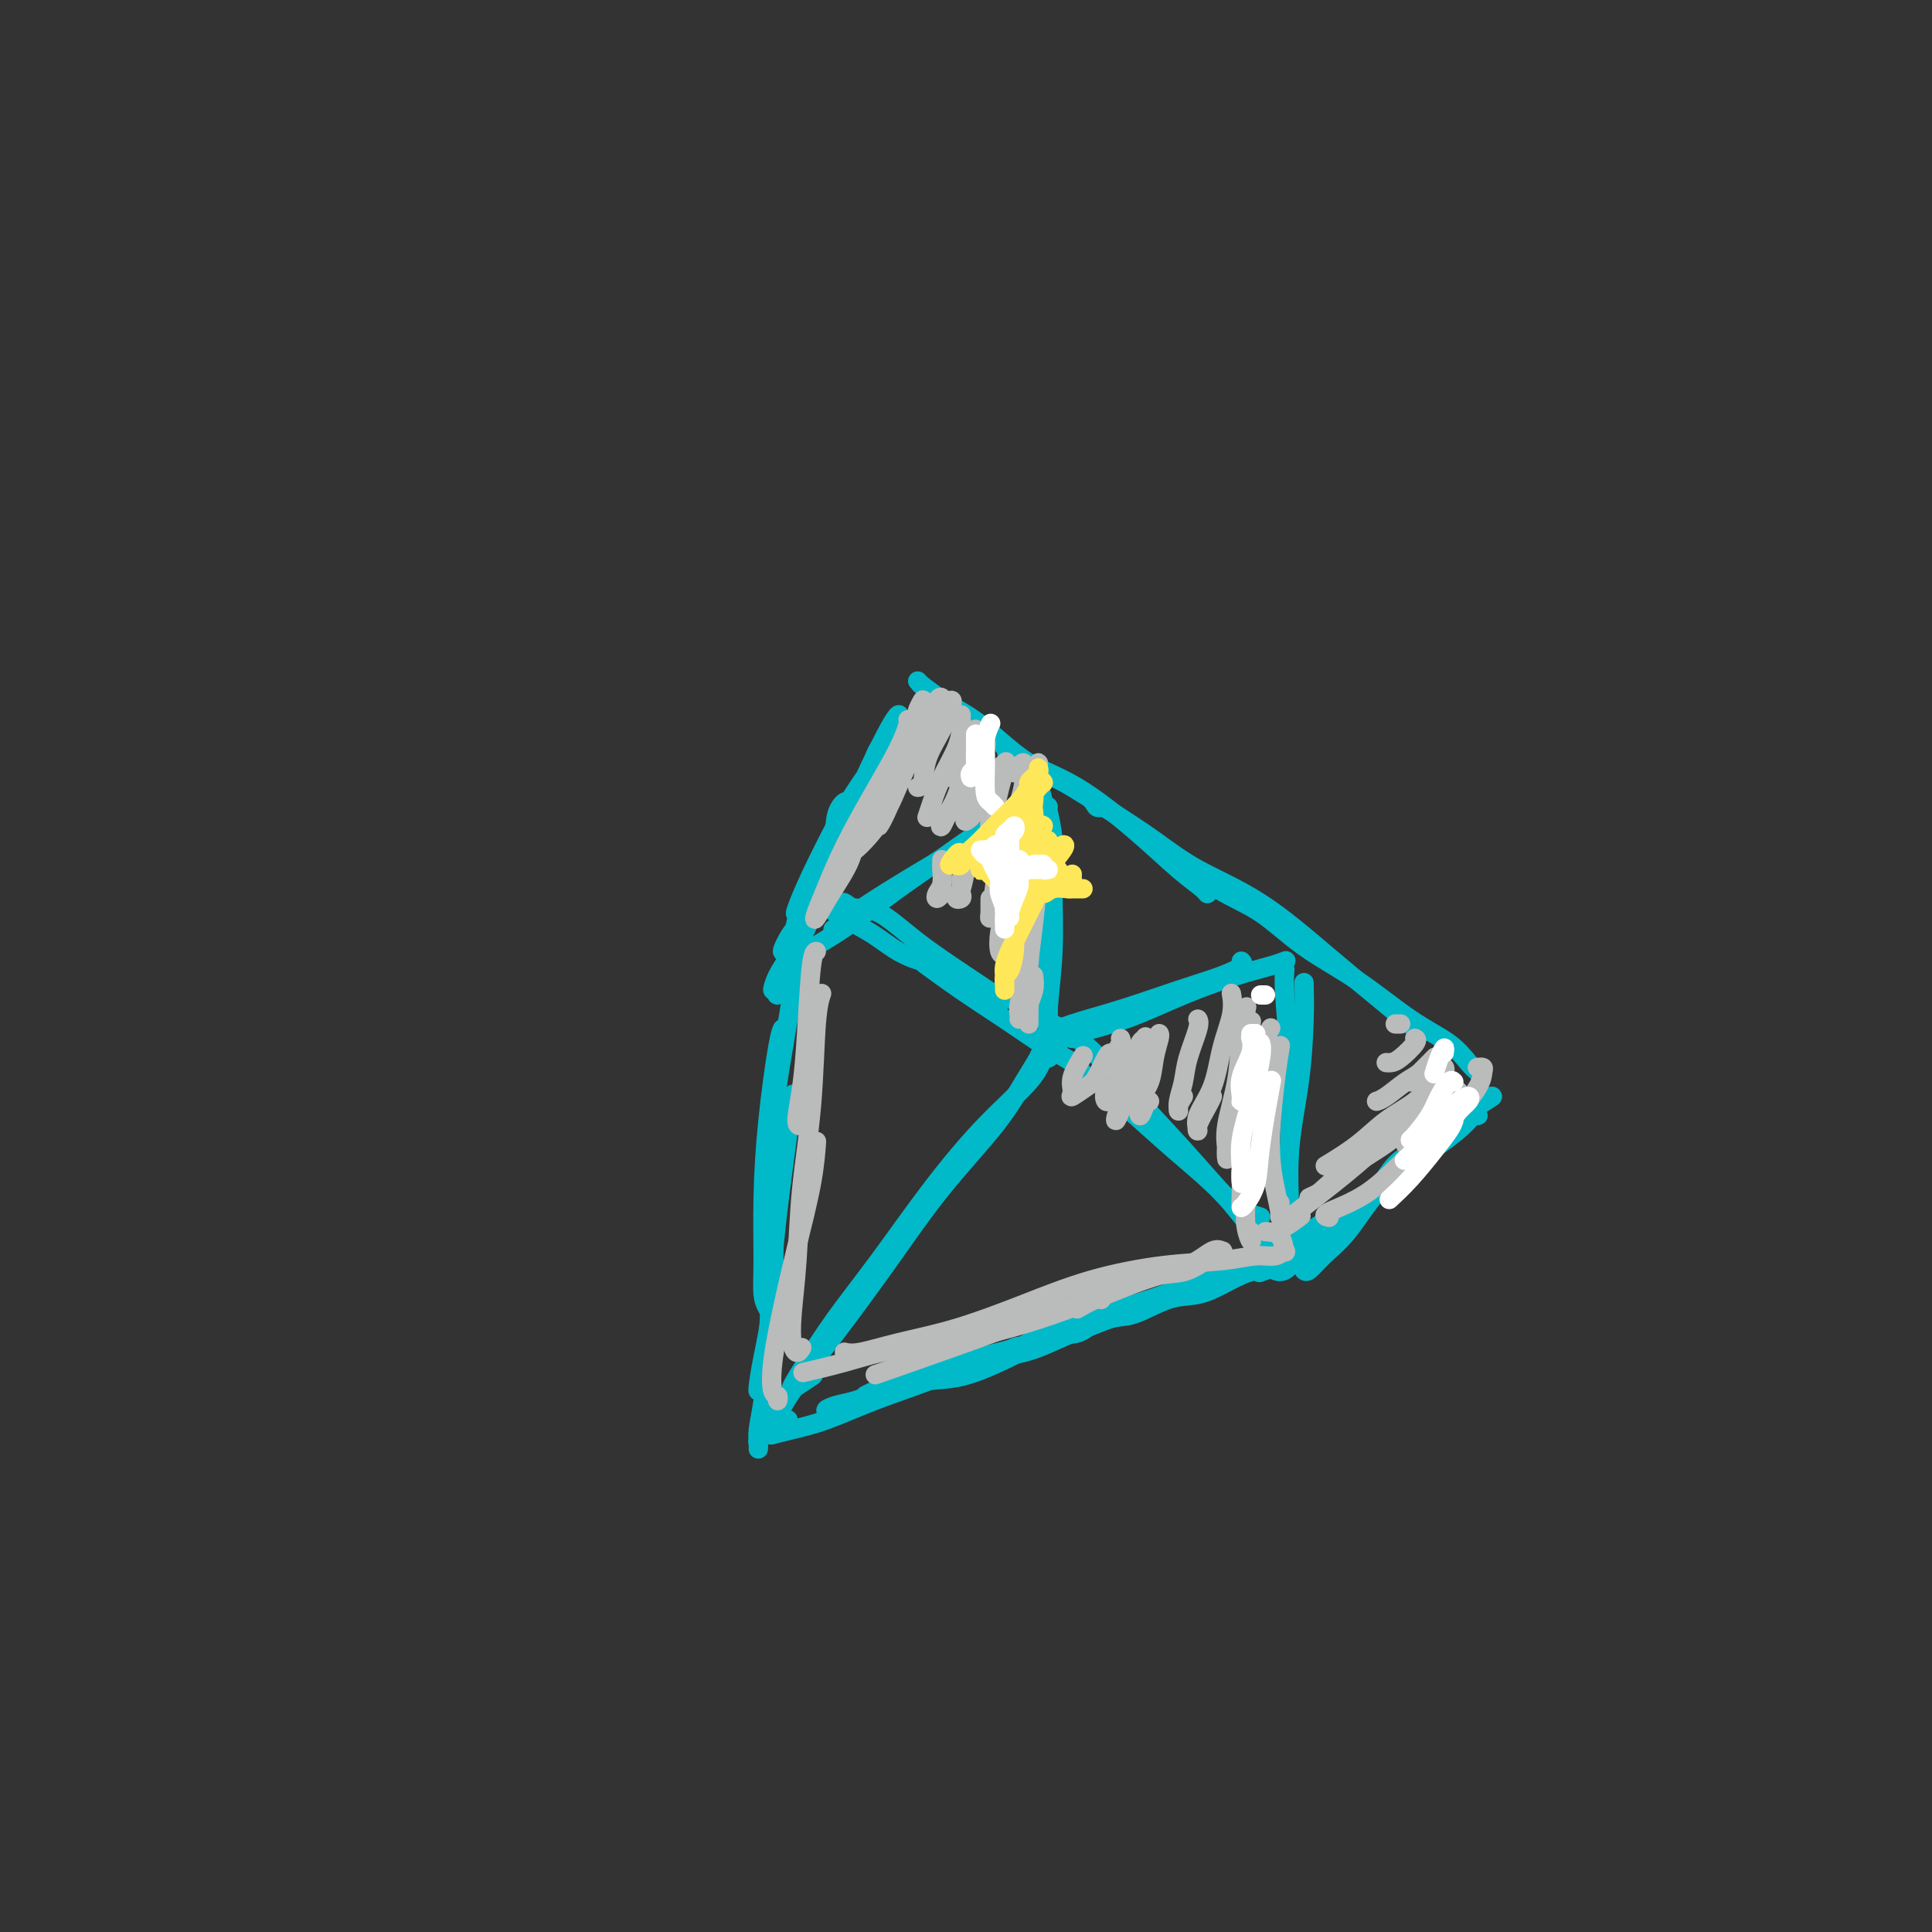 <svg viewBox='0 0 400 400' version='1.1' xmlns='http://www.w3.org/2000/svg' xmlns:xlink='http://www.w3.org/1999/xlink'><rect x="0" y="0" width="400" height="400" fill="#333333" stroke="none"/><g fill='none' stroke='#00BAC9' stroke-width='4' stroke-linecap='round' stroke-linejoin='round'><path d='M262,262c0.305,-0.110 0.611,-0.221 0,0c-0.611,0.221 -2.137,0.773 -4,1c-1.863,0.227 -4.062,0.129 -7,1c-2.938,0.871 -6.615,2.712 -10,4c-3.385,1.288 -6.480,2.023 -9,3c-2.520,0.977 -4.467,2.197 -7,3c-2.533,0.803 -5.654,1.188 -8,2c-2.346,0.812 -3.918,2.050 -6,3c-2.082,0.950 -4.673,1.613 -7,2c-2.327,0.387 -4.390,0.497 -6,1c-1.610,0.503 -2.766,1.400 -4,2c-1.234,0.600 -2.544,0.905 -3,1c-0.456,0.095 -0.056,-0.019 0,0c0.056,0.019 -0.231,0.172 0,0c0.231,-0.172 0.978,-0.667 2,-1c1.022,-0.333 2.317,-0.503 4,-1c1.683,-0.497 3.753,-1.321 6,-2c2.247,-0.679 4.672,-1.212 8,-2c3.328,-0.788 7.558,-1.831 11,-3c3.442,-1.169 6.097,-2.462 8,-3c1.903,-0.538 3.055,-0.319 5,-1c1.945,-0.681 4.684,-2.263 7,-3c2.316,-0.737 4.208,-0.631 6,-1c1.792,-0.369 3.482,-1.215 5,-2c1.518,-0.785 2.862,-1.510 4,-2c1.138,-0.490 2.069,-0.745 3,-1'/><path d='M260,263c11.126,-3.403 4.440,-0.910 2,0c-2.440,0.910 -0.635,0.238 0,0c0.635,-0.238 0.098,-0.042 -1,0c-1.098,0.042 -2.759,-0.068 -4,0c-1.241,0.068 -2.063,0.316 -4,1c-1.937,0.684 -4.990,1.806 -8,3c-3.010,1.194 -5.977,2.460 -10,4c-4.023,1.540 -9.103,3.353 -13,5c-3.897,1.647 -6.612,3.127 -10,4c-3.388,0.873 -7.448,1.138 -11,2c-3.552,0.862 -6.595,2.322 -9,3c-2.405,0.678 -4.171,0.576 -6,1c-1.829,0.424 -3.722,1.376 -5,2c-1.278,0.624 -1.940,0.920 -2,1c-0.060,0.080 0.483,-0.057 1,0c0.517,0.057 1.007,0.309 2,0c0.993,-0.309 2.487,-1.180 4,-2c1.513,-0.820 3.045,-1.591 5,-2c1.955,-0.409 4.334,-0.456 7,-1c2.666,-0.544 5.618,-1.586 9,-3c3.382,-1.414 7.192,-3.200 10,-4c2.808,-0.800 4.614,-0.615 6,-1c1.386,-0.385 2.353,-1.342 3,-2c0.647,-0.658 0.974,-1.019 1,-1c0.026,0.019 -0.251,0.417 -1,1c-0.749,0.583 -1.971,1.349 -4,2c-2.029,0.651 -4.865,1.186 -8,2c-3.135,0.814 -6.567,1.907 -10,3'/><path d='M204,281c-5.889,1.775 -9.611,2.711 -13,4c-3.389,1.289 -6.444,2.931 -9,4c-2.556,1.069 -4.611,1.566 -6,2c-1.389,0.434 -2.111,0.804 -3,1c-0.889,0.196 -1.945,0.217 -2,0c-0.055,-0.217 0.890,-0.672 2,-1c1.110,-0.328 2.383,-0.528 4,-1c1.617,-0.472 3.578,-1.215 6,-2c2.422,-0.785 5.306,-1.611 8,-2c2.694,-0.389 5.199,-0.340 8,-1c2.801,-0.660 5.897,-2.027 8,-3c2.103,-0.973 3.212,-1.551 4,-2c0.788,-0.449 1.255,-0.767 1,-1c-0.255,-0.233 -1.232,-0.380 -2,0c-0.768,0.380 -1.326,1.288 -3,2c-1.674,0.712 -4.463,1.227 -7,2c-2.537,0.773 -4.820,1.805 -8,3c-3.180,1.195 -7.255,2.555 -11,4c-3.745,1.445 -7.158,2.975 -10,4c-2.842,1.025 -5.111,1.545 -7,2c-1.889,0.455 -3.397,0.844 -4,1c-0.603,0.156 -0.302,0.078 0,0'/><path d='M158,295c0.113,0.217 0.227,0.435 0,1c-0.227,0.565 -0.794,1.479 -1,2c-0.206,0.521 -0.052,0.650 0,1c0.052,0.350 0.003,0.922 0,1c-0.003,0.078 0.040,-0.337 0,-1c-0.040,-0.663 -0.163,-1.575 0,-3c0.163,-1.425 0.611,-3.365 1,-6c0.389,-2.635 0.717,-5.966 1,-11c0.283,-5.034 0.519,-11.772 1,-18c0.481,-6.228 1.206,-11.946 2,-18c0.794,-6.054 1.655,-12.444 2,-15c0.345,-2.556 0.172,-1.278 0,0'/><path d='M157,288c-0.053,-0.021 -0.107,-0.042 0,-1c0.107,-0.958 0.374,-2.851 1,-6c0.626,-3.149 1.610,-7.552 2,-13c0.390,-5.448 0.184,-11.939 0,-18c-0.184,-6.061 -0.347,-11.691 0,-17c0.347,-5.309 1.203,-10.298 2,-15c0.797,-4.702 1.533,-9.116 2,-12c0.467,-2.884 0.664,-4.238 1,-5c0.336,-0.762 0.810,-0.932 1,-1c0.190,-0.068 0.095,-0.034 0,0'/><path d='M159,271c-0.427,-0.770 -0.854,-1.540 -1,-3c-0.146,-1.460 -0.011,-3.610 0,-7c0.011,-3.390 -0.102,-8.019 0,-13c0.102,-4.981 0.419,-10.315 1,-16c0.581,-5.685 1.426,-11.723 2,-15c0.574,-3.277 0.878,-3.793 1,-4c0.122,-0.207 0.061,-0.103 0,0'/><path d='M270,263c-0.053,-0.064 -0.107,-0.128 0,0c0.107,0.128 0.374,0.450 1,0c0.626,-0.450 1.610,-1.670 3,-3c1.390,-1.330 3.186,-2.768 5,-5c1.814,-2.232 3.646,-5.257 6,-8c2.354,-2.743 5.229,-5.202 7,-7c1.771,-1.798 2.438,-2.933 3,-4c0.562,-1.067 1.021,-2.066 1,-2c-0.021,0.066 -0.521,1.198 -1,2c-0.479,0.802 -0.936,1.273 -2,2c-1.064,0.727 -2.734,1.709 -4,3c-1.266,1.291 -2.129,2.892 -3,4c-0.871,1.108 -1.749,1.723 -3,3c-1.251,1.277 -2.876,3.217 -5,5c-2.124,1.783 -4.746,3.408 -7,5c-2.254,1.592 -4.141,3.149 -5,4c-0.859,0.851 -0.691,0.994 -1,1c-0.309,0.006 -1.096,-0.125 -1,0c0.096,0.125 1.076,0.507 2,0c0.924,-0.507 1.792,-1.902 3,-3c1.208,-1.098 2.755,-1.899 4,-3c1.245,-1.101 2.188,-2.500 4,-4c1.812,-1.500 4.492,-3.099 7,-5c2.508,-1.901 4.844,-4.103 7,-6c2.156,-1.897 4.131,-3.491 6,-5c1.869,-1.509 3.631,-2.935 5,-4c1.369,-1.065 2.346,-1.770 3,-2c0.654,-0.230 0.984,0.015 1,0c0.016,-0.015 -0.281,-0.290 -1,0c-0.719,0.290 -1.859,1.145 -3,2'/><path d='M302,233c-0.834,0.795 -1.420,1.783 -3,3c-1.580,1.217 -4.153,2.661 -6,4c-1.847,1.339 -2.967,2.571 -5,4c-2.033,1.429 -4.979,3.053 -8,5c-3.021,1.947 -6.119,4.215 -9,6c-2.881,1.785 -5.546,3.087 -7,4c-1.454,0.913 -1.697,1.438 -2,2c-0.303,0.562 -0.667,1.160 0,1c0.667,-0.160 2.364,-1.077 4,-2c1.636,-0.923 3.212,-1.852 5,-3c1.788,-1.148 3.788,-2.515 6,-4c2.212,-1.485 4.636,-3.087 7,-5c2.364,-1.913 4.667,-4.135 7,-6c2.333,-1.865 4.697,-3.372 7,-5c2.303,-1.628 4.545,-3.376 6,-5c1.455,-1.624 2.123,-3.124 3,-4c0.877,-0.876 1.964,-1.127 2,-1c0.036,0.127 -0.980,0.632 -3,2c-2.020,1.368 -5.044,3.599 -8,6c-2.956,2.401 -5.845,4.972 -7,6c-1.155,1.028 -0.578,0.514 0,0'/><path d='M162,205c-0.374,0.482 -0.748,0.963 -1,1c-0.252,0.037 -0.383,-0.372 0,-1c0.383,-0.628 1.279,-1.477 2,-3c0.721,-1.523 1.268,-3.721 2,-6c0.732,-2.279 1.650,-4.639 3,-8c1.350,-3.361 3.133,-7.723 4,-11c0.867,-3.277 0.817,-5.467 1,-7c0.183,-1.533 0.599,-2.407 1,-3c0.401,-0.593 0.786,-0.903 1,-1c0.214,-0.097 0.258,0.021 0,1c-0.258,0.979 -0.819,2.818 -1,4c-0.181,1.182 0.019,1.705 0,3c-0.019,1.295 -0.256,3.361 -1,5c-0.744,1.639 -1.993,2.851 -3,5c-1.007,2.149 -1.771,5.233 -3,8c-1.229,2.767 -2.923,5.215 -4,7c-1.077,1.785 -1.537,2.907 -2,4c-0.463,1.093 -0.931,2.156 -1,2c-0.069,-0.156 0.260,-1.531 1,-3c0.740,-1.469 1.893,-3.031 3,-5c1.107,-1.969 2.170,-4.345 3,-7c0.830,-2.655 1.426,-5.589 3,-9c1.574,-3.411 4.124,-7.299 6,-11c1.876,-3.701 3.076,-7.215 4,-10c0.924,-2.785 1.571,-4.840 2,-5c0.429,-0.160 0.641,1.576 0,3c-0.641,1.424 -2.134,2.537 -3,4c-0.866,1.463 -1.105,3.275 -2,5c-0.895,1.725 -2.448,3.362 -4,5'/><path d='M173,172c-1.851,3.827 -1.979,4.893 -3,7c-1.021,2.107 -2.934,5.253 -4,8c-1.066,2.747 -1.286,5.095 -2,7c-0.714,1.905 -1.922,3.368 -2,3c-0.078,-0.368 0.972,-2.567 2,-4c1.028,-1.433 2.032,-2.099 3,-4c0.968,-1.901 1.899,-5.038 3,-8c1.101,-2.962 2.372,-5.751 4,-9c1.628,-3.249 3.614,-6.959 5,-10c1.386,-3.041 2.173,-5.413 3,-7c0.827,-1.587 1.696,-2.391 2,-3c0.304,-0.609 0.045,-1.025 0,-1c-0.045,0.025 0.124,0.490 0,1c-0.124,0.510 -0.543,1.064 -1,2c-0.457,0.936 -0.953,2.254 -2,4c-1.047,1.746 -2.646,3.919 -4,6c-1.354,2.081 -2.464,4.068 -4,7c-1.536,2.932 -3.499,6.808 -5,10c-1.501,3.192 -2.538,5.700 -3,7c-0.462,1.300 -0.347,1.394 0,1c0.347,-0.394 0.925,-1.274 2,-3c1.075,-1.726 2.645,-4.299 4,-7c1.355,-2.701 2.494,-5.530 4,-9c1.506,-3.470 3.380,-7.580 5,-11c1.620,-3.420 2.985,-6.149 4,-8c1.015,-1.851 1.681,-2.825 2,-3c0.319,-0.175 0.292,0.448 0,2c-0.292,1.552 -0.848,4.033 -2,7c-1.152,2.967 -2.901,6.419 -5,10c-2.099,3.581 -4.550,7.290 -7,11'/><path d='M172,178c-2.333,5.000 -1.167,2.500 0,0'/><path d='M306,222c-0.565,-0.491 -1.131,-0.981 -2,-2c-0.869,-1.019 -2.042,-2.565 -4,-4c-1.958,-1.435 -4.701,-2.758 -8,-5c-3.299,-2.242 -7.154,-5.403 -11,-8c-3.846,-2.597 -7.682,-4.629 -11,-7c-3.318,-2.371 -6.118,-5.080 -9,-7c-2.882,-1.920 -5.845,-3.051 -9,-5c-3.155,-1.949 -6.503,-4.717 -8,-6c-1.497,-1.283 -1.142,-1.081 -1,-1c0.142,0.081 0.071,0.040 0,0'/><path d='M293,212c0.427,0.868 0.855,1.735 1,2c0.145,0.265 0.008,-0.073 -1,-1c-1.008,-0.927 -2.888,-2.444 -6,-5c-3.112,-2.556 -7.456,-6.149 -12,-10c-4.544,-3.851 -9.287,-7.958 -14,-11c-4.713,-3.042 -9.395,-5.020 -13,-7c-3.605,-1.980 -6.133,-3.964 -9,-6c-2.867,-2.036 -6.072,-4.126 -9,-6c-2.928,-1.874 -5.579,-3.533 -8,-5c-2.421,-1.467 -4.613,-2.741 -7,-4c-2.387,-1.259 -4.968,-2.503 -6,-3c-1.032,-0.497 -0.516,-0.249 0,0'/><path d='M249,184c0.419,-0.124 0.838,-0.248 1,0c0.162,0.248 0.067,0.867 0,1c-0.067,0.133 -0.105,-0.220 -1,-1c-0.895,-0.780 -2.646,-1.986 -5,-4c-2.354,-2.014 -5.311,-4.835 -9,-8c-3.689,-3.165 -8.110,-6.674 -12,-9c-3.890,-2.326 -7.250,-3.468 -10,-5c-2.750,-1.532 -4.892,-3.455 -7,-5c-2.108,-1.545 -4.184,-2.713 -6,-4c-1.816,-1.287 -3.374,-2.693 -5,-4c-1.626,-1.307 -3.322,-2.516 -4,-3c-0.678,-0.484 -0.339,-0.242 0,0'/><path d='M227,167c0.517,-0.057 1.033,-0.114 1,0c-0.033,0.114 -0.616,0.400 -1,0c-0.384,-0.400 -0.568,-1.487 -3,-3c-2.432,-1.513 -7.110,-3.453 -11,-6c-3.890,-2.547 -6.990,-5.702 -10,-8c-3.010,-2.298 -5.931,-3.740 -8,-5c-2.069,-1.260 -3.288,-2.339 -4,-3c-0.712,-0.661 -0.918,-0.903 -1,-1c-0.082,-0.097 -0.041,-0.048 0,0'/><path d='M267,260c-0.014,0.178 -0.028,0.357 0,-1c0.028,-1.357 0.099,-4.249 0,-8c-0.099,-3.751 -0.366,-8.362 0,-13c0.366,-4.638 1.366,-9.305 2,-14c0.634,-4.695 0.901,-9.418 1,-13c0.099,-3.582 0.028,-6.023 0,-7c-0.028,-0.977 -0.014,-0.488 0,0'/><path d='M266,262c0.028,-0.284 0.056,-0.568 0,-2c-0.056,-1.432 -0.197,-4.013 0,-8c0.197,-3.987 0.732,-9.381 1,-15c0.268,-5.619 0.268,-11.465 0,-17c-0.268,-5.535 -0.803,-10.759 -1,-14c-0.197,-3.241 -0.056,-4.497 0,-5c0.056,-0.503 0.028,-0.251 0,0'/><path d='M266,199c0.196,-0.076 0.393,-0.152 0,0c-0.393,0.152 -1.374,0.530 -3,1c-1.626,0.470 -3.896,1.030 -7,2c-3.104,0.970 -7.042,2.351 -11,4c-3.958,1.649 -7.937,3.566 -12,5c-4.063,1.434 -8.209,2.386 -10,3c-1.791,0.614 -1.226,0.890 -1,1c0.226,0.110 0.113,0.055 0,0'/><path d='M257,199c0.259,0.260 0.517,0.520 0,1c-0.517,0.480 -1.810,1.180 -4,2c-2.190,0.820 -5.277,1.761 -9,3c-3.723,1.239 -8.080,2.775 -12,4c-3.920,1.225 -7.401,2.137 -10,3c-2.599,0.863 -4.314,1.675 -5,2c-0.686,0.325 -0.343,0.162 0,0'/><path d='M219,217c-0.307,0.255 -0.614,0.511 -1,1c-0.386,0.489 -0.850,1.212 -1,1c-0.150,-0.212 0.013,-1.360 0,-3c-0.013,-1.640 -0.203,-3.774 0,-7c0.203,-3.226 0.801,-7.544 1,-12c0.199,-4.456 0.001,-9.050 0,-13c-0.001,-3.950 0.196,-7.255 0,-10c-0.196,-2.745 -0.783,-4.931 -1,-6c-0.217,-1.069 -0.062,-1.020 0,-1c0.062,0.020 0.031,0.010 0,0'/><path d='M217,208c0.000,1.278 0.000,2.556 0,4c-0.000,1.444 -0.001,3.056 0,3c0.001,-0.056 0.002,-1.778 0,-4c-0.002,-2.222 -0.008,-4.945 0,-8c0.008,-3.055 0.030,-6.444 0,-10c-0.030,-3.556 -0.113,-7.279 0,-11c0.113,-3.721 0.422,-7.441 0,-11c-0.422,-3.559 -1.575,-6.958 -2,-9c-0.425,-2.042 -0.121,-2.726 0,-3c0.121,-0.274 0.061,-0.137 0,0'/><path d='M215,168c0.094,-0.407 0.189,-0.813 0,-1c-0.189,-0.187 -0.660,-0.153 -1,0c-0.340,0.153 -0.548,0.427 -2,1c-1.452,0.573 -4.146,1.445 -7,3c-2.854,1.555 -5.867,3.794 -9,6c-3.133,2.206 -6.384,4.381 -10,7c-3.616,2.619 -7.596,5.682 -11,8c-3.404,2.318 -6.232,3.889 -8,5c-1.768,1.111 -2.476,1.761 -3,2c-0.524,0.239 -0.864,0.068 -1,0c-0.136,-0.068 -0.068,-0.034 0,0'/><path d='M204,171c0.188,-0.242 0.375,-0.485 0,0c-0.375,0.485 -1.313,1.696 -3,3c-1.687,1.304 -4.122,2.700 -8,5c-3.878,2.300 -9.198,5.504 -13,8c-3.802,2.496 -6.086,4.285 -7,5c-0.914,0.715 -0.457,0.358 0,0'/><path d='M263,257c-0.483,0.094 -0.965,0.187 -1,0c-0.035,-0.187 0.378,-0.655 0,-1c-0.378,-0.345 -1.545,-0.566 -3,-2c-1.455,-1.434 -3.196,-4.080 -6,-7c-2.804,-2.920 -6.669,-6.112 -10,-9c-3.331,-2.888 -6.128,-5.470 -9,-8c-2.872,-2.530 -5.821,-5.009 -7,-6c-1.179,-0.991 -0.590,-0.496 0,0'/><path d='M261,252c-1.017,-0.310 -2.034,-0.620 -3,-1c-0.966,-0.380 -1.882,-0.831 -4,-3c-2.118,-2.169 -5.438,-6.056 -9,-10c-3.562,-3.944 -7.367,-7.944 -11,-12c-3.633,-4.056 -7.093,-8.169 -11,-11c-3.907,-2.831 -8.259,-4.380 -10,-5c-1.741,-0.620 -0.870,-0.310 0,0'/><path d='M226,223c-0.177,0.287 -0.354,0.575 -1,0c-0.646,-0.575 -1.761,-2.011 -3,-3c-1.239,-0.989 -2.603,-1.530 -5,-3c-2.397,-1.470 -5.828,-3.868 -9,-6c-3.172,-2.132 -6.085,-3.997 -9,-6c-2.915,-2.003 -5.833,-4.144 -7,-5c-1.167,-0.856 -0.584,-0.428 0,0'/><path d='M208,206c0.111,0.459 0.222,0.918 0,1c-0.222,0.082 -0.777,-0.212 -2,-1c-1.223,-0.788 -3.115,-2.071 -6,-4c-2.885,-1.929 -6.762,-4.503 -10,-7c-3.238,-2.497 -5.836,-4.915 -8,-6c-2.164,-1.085 -3.893,-0.837 -5,-1c-1.107,-0.163 -1.592,-0.737 -2,-1c-0.408,-0.263 -0.738,-0.215 -1,0c-0.262,0.215 -0.455,0.596 0,1c0.455,0.404 1.559,0.830 2,1c0.441,0.170 0.221,0.085 0,0'/><path d='M191,198c0.435,0.554 0.869,1.108 0,1c-0.869,-0.108 -3.042,-0.877 -5,-2c-1.958,-1.123 -3.700,-2.600 -6,-4c-2.300,-1.400 -5.158,-2.723 -7,-4c-1.842,-1.277 -2.669,-2.508 -3,-3c-0.331,-0.492 -0.165,-0.246 0,0'/><path d='M217,219c-0.021,-0.275 -0.041,-0.551 0,-1c0.041,-0.449 0.144,-1.072 0,-1c-0.144,0.072 -0.534,0.839 -1,2c-0.466,1.161 -1.008,2.715 -3,5c-1.992,2.285 -5.436,5.299 -9,9c-3.564,3.701 -7.250,8.088 -11,13c-3.750,4.912 -7.564,10.348 -11,15c-3.436,4.652 -6.493,8.521 -9,12c-2.507,3.479 -4.465,6.568 -6,9c-1.535,2.432 -2.649,4.209 -3,5c-0.351,0.791 0.059,0.598 1,0c0.941,-0.598 2.412,-1.599 3,-2c0.588,-0.401 0.294,-0.200 0,0'/><path d='M215,215c0.475,0.183 0.949,0.366 1,1c0.051,0.634 -0.323,1.719 -1,3c-0.677,1.281 -1.657,2.756 -3,5c-1.343,2.244 -3.048,5.256 -6,9c-2.952,3.744 -7.151,8.221 -11,13c-3.849,4.779 -7.348,9.860 -11,15c-3.652,5.140 -7.456,10.337 -11,15c-3.544,4.663 -6.827,8.790 -9,12c-2.173,3.210 -3.237,5.501 -4,7c-0.763,1.499 -1.225,2.206 -1,2c0.225,-0.206 1.138,-1.325 2,-2c0.862,-0.675 1.675,-0.907 2,-1c0.325,-0.093 0.163,-0.046 0,0'/></g>
<g fill='none' stroke='#BABBBB' stroke-width='4' stroke-linecap='round' stroke-linejoin='round'><path d='M306,221c-0.112,0.015 -0.224,0.031 0,0c0.224,-0.031 0.783,-0.108 1,0c0.217,0.108 0.092,0.402 0,1c-0.092,0.598 -0.152,1.501 -1,3c-0.848,1.499 -2.482,3.593 -5,6c-2.518,2.407 -5.918,5.129 -9,8c-3.082,2.871 -5.847,5.893 -9,8c-3.153,2.107 -6.695,3.298 -8,4c-1.305,0.702 -0.373,0.915 0,1c0.373,0.085 0.186,0.043 0,0'/><path d='M291,237c0.972,-1.396 1.944,-2.793 3,-4c1.056,-1.207 2.196,-2.225 3,-3c0.804,-0.775 1.270,-1.308 2,-2c0.730,-0.692 1.723,-1.543 2,-2c0.277,-0.457 -0.161,-0.520 -1,0c-0.839,0.520 -2.078,1.624 -4,3c-1.922,1.376 -4.528,3.026 -7,5c-2.472,1.974 -4.809,4.273 -8,7c-3.191,2.727 -7.236,5.883 -10,8c-2.764,2.117 -4.246,3.196 -5,4c-0.754,0.804 -0.780,1.332 0,1c0.780,-0.332 2.366,-1.523 3,-2c0.634,-0.477 0.317,-0.238 0,0'/><path d='M298,228c1.140,-0.857 2.279,-1.714 3,-2c0.721,-0.286 1.023,0.000 1,0c-0.023,-0.000 -0.371,-0.287 -1,0c-0.629,0.287 -1.540,1.149 -3,2c-1.460,0.851 -3.468,1.693 -5,3c-1.532,1.307 -2.588,3.081 -5,5c-2.412,1.919 -6.181,3.985 -9,6c-2.819,2.015 -4.688,3.979 -6,5c-1.312,1.021 -2.069,1.101 -2,1c0.069,-0.101 0.962,-0.381 2,-1c1.038,-0.619 2.222,-1.576 4,-3c1.778,-1.424 4.150,-3.314 6,-5c1.850,-1.686 3.176,-3.167 5,-5c1.824,-1.833 4.144,-4.018 6,-6c1.856,-1.982 3.247,-3.763 4,-5c0.753,-1.237 0.867,-1.932 1,-2c0.133,-0.068 0.286,0.490 0,1c-0.286,0.510 -1.009,0.971 -2,2c-0.991,1.029 -2.249,2.627 -4,4c-1.751,1.373 -3.995,2.523 -6,4c-2.005,1.477 -3.771,3.282 -6,5c-2.229,1.718 -4.923,3.348 -6,4c-1.077,0.652 -0.539,0.326 0,0'/><path d='M292,224c0.669,-0.671 1.338,-1.342 2,-2c0.662,-0.658 1.317,-1.305 2,-2c0.683,-0.695 1.395,-1.440 1,-1c-0.395,0.440 -1.896,2.065 -3,3c-1.104,0.935 -1.811,1.178 -3,2c-1.189,0.822 -2.858,2.221 -4,3c-1.142,0.779 -1.755,0.937 -2,1c-0.245,0.063 -0.123,0.032 0,0'/><path d='M293,215c-0.077,-0.030 -0.154,-0.061 0,0c0.154,0.061 0.538,0.212 0,1c-0.538,0.788 -2.000,2.211 -3,3c-1.000,0.789 -1.538,0.943 -2,1c-0.462,0.057 -0.846,0.016 -1,0c-0.154,-0.016 -0.077,-0.008 0,0'/><path d='M289,212c0.533,0.000 1.067,0.000 1,0c-0.067,0.000 -0.733,0.000 -1,0c-0.267,0.000 -0.133,0.000 0,0'/><path d='M262,255c1.165,0.074 2.330,0.149 3,1c0.670,0.851 0.845,2.480 1,3c0.155,0.520 0.289,-0.069 0,0c-0.289,0.069 -1.001,0.797 -2,1c-0.999,0.203 -2.284,-0.117 -4,0c-1.716,0.117 -3.864,0.671 -7,1c-3.136,0.329 -7.259,0.433 -12,1c-4.741,0.567 -10.099,1.595 -15,3c-4.901,1.405 -9.345,3.185 -14,5c-4.655,1.815 -9.521,3.663 -14,5c-4.479,1.337 -8.572,2.162 -12,3c-3.428,0.838 -6.192,1.687 -8,2c-1.808,0.313 -2.659,0.089 -3,0c-0.341,-0.089 -0.170,-0.045 0,0'/><path d='M231,267c-0.338,-0.204 -0.675,-0.409 1,-1c1.675,-0.591 5.364,-1.569 8,-2c2.636,-0.431 4.219,-0.314 6,-1c1.781,-0.686 3.761,-2.175 5,-3c1.239,-0.825 1.736,-0.988 2,-1c0.264,-0.012 0.293,0.126 0,0c-0.293,-0.126 -0.908,-0.515 -2,0c-1.092,0.515 -2.661,1.933 -5,3c-2.339,1.067 -5.448,1.784 -9,3c-3.552,1.216 -7.548,2.932 -13,5c-5.452,2.068 -12.359,4.488 -19,6c-6.641,1.512 -13.017,2.117 -18,3c-4.983,0.883 -8.572,2.046 -12,3c-3.428,0.954 -6.694,1.701 -8,2c-1.306,0.299 -0.653,0.149 0,0'/><path d='M223,271c1.565,-0.887 3.131,-1.775 4,-2c0.869,-0.225 1.042,0.212 1,0c-0.042,-0.212 -0.298,-1.071 -1,-1c-0.702,0.071 -1.851,1.074 -4,2c-2.149,0.926 -5.298,1.774 -9,3c-3.702,1.226 -7.958,2.830 -14,5c-6.042,2.170 -13.869,4.906 -17,6c-3.131,1.094 -1.565,0.547 0,0'/><path d='M265,249c-0.001,0.340 -0.003,0.681 0,1c0.003,0.319 0.010,0.617 0,1c-0.010,0.383 -0.038,0.853 0,1c0.038,0.147 0.144,-0.028 0,-1c-0.144,-0.972 -0.536,-2.741 -1,-5c-0.464,-2.259 -1.001,-5.008 -1,-9c0.001,-3.992 0.539,-9.229 1,-13c0.461,-3.771 0.846,-6.078 1,-7c0.154,-0.922 0.077,-0.461 0,0'/><path d='M259,255c0.109,1.068 0.218,2.137 0,2c-0.218,-0.137 -0.763,-1.478 -1,-3c-0.237,-1.522 -0.165,-3.224 0,-6c0.165,-2.776 0.423,-6.625 1,-10c0.577,-3.375 1.474,-6.276 2,-10c0.526,-3.724 0.680,-8.272 1,-11c0.320,-2.728 0.806,-3.637 1,-4c0.194,-0.363 0.097,-0.182 0,0'/><path d='M260,240c0.196,0.239 0.393,0.479 0,2c-0.393,1.521 -1.374,4.325 -2,6c-0.626,1.675 -0.897,2.222 -1,2c-0.103,-0.222 -0.038,-1.213 0,-3c0.038,-1.787 0.049,-4.371 0,-7c-0.049,-2.629 -0.157,-5.303 0,-9c0.157,-3.697 0.581,-8.419 1,-12c0.419,-3.581 0.834,-6.023 1,-7c0.166,-0.977 0.083,-0.488 0,0'/><path d='M255,233c-0.419,1.316 -0.837,2.631 -1,4c-0.163,1.369 -0.069,2.791 0,3c0.069,0.209 0.113,-0.796 0,-2c-0.113,-1.204 -0.384,-2.607 0,-5c0.384,-2.393 1.422,-5.775 2,-9c0.578,-3.225 0.694,-6.291 1,-9c0.306,-2.709 0.802,-5.060 1,-6c0.198,-0.940 0.099,-0.470 0,0'/><path d='M251,227c-0.190,0.438 -0.381,0.875 -1,2c-0.619,1.125 -1.667,2.936 -2,4c-0.333,1.064 0.048,1.380 0,1c-0.048,-0.380 -0.524,-1.458 0,-3c0.524,-1.542 2.049,-3.549 3,-6c0.951,-2.451 1.327,-5.348 2,-8c0.673,-2.652 1.643,-5.060 2,-7c0.357,-1.940 0.102,-3.411 0,-4c-0.102,-0.589 -0.051,-0.294 0,0'/><path d='M245,227c-0.430,0.696 -0.860,1.392 -1,2c-0.140,0.608 0.008,1.127 0,1c-0.008,-0.127 -0.174,-0.899 0,-2c0.174,-1.101 0.688,-2.530 1,-4c0.312,-1.470 0.424,-2.982 1,-5c0.576,-2.018 1.617,-4.543 2,-6c0.383,-1.457 0.110,-1.845 0,-2c-0.110,-0.155 -0.055,-0.078 0,0'/><path d='M238,228c-0.324,0.129 -0.648,0.258 -1,1c-0.352,0.742 -0.732,2.098 -1,2c-0.268,-0.098 -0.426,-1.648 0,-3c0.426,-1.352 1.435,-2.506 2,-4c0.565,-1.494 0.688,-3.328 1,-5c0.312,-1.672 0.815,-3.181 1,-4c0.185,-0.819 0.053,-0.948 0,-1c-0.053,-0.052 -0.026,-0.026 0,0'/><path d='M233,228c-0.302,0.560 -0.604,1.120 -1,2c-0.396,0.880 -0.887,2.081 -1,2c-0.113,-0.081 0.153,-1.444 1,-3c0.847,-1.556 2.277,-3.306 3,-5c0.723,-1.694 0.739,-3.332 1,-5c0.261,-1.668 0.767,-3.366 1,-4c0.233,-0.634 0.193,-0.202 0,0c-0.193,0.202 -0.538,0.175 -1,1c-0.462,0.825 -1.040,2.502 -2,4c-0.960,1.498 -2.302,2.819 -3,4c-0.698,1.181 -0.752,2.223 -1,3c-0.248,0.777 -0.690,1.287 -1,1c-0.310,-0.287 -0.490,-1.373 0,-2c0.490,-0.627 1.648,-0.795 2,-2c0.352,-1.205 -0.101,-3.447 0,-5c0.101,-1.553 0.758,-2.418 1,-3c0.242,-0.582 0.069,-0.881 0,-1c-0.069,-0.119 -0.035,-0.060 0,0'/><path d='M230,218c-0.232,0.013 -0.464,0.026 -1,1c-0.536,0.974 -1.375,2.909 -2,4c-0.625,1.091 -1.036,1.339 -2,2c-0.964,0.661 -2.482,1.735 -3,2c-0.518,0.265 -0.036,-0.280 0,-1c0.036,-0.720 -0.375,-1.617 0,-3c0.375,-1.383 1.536,-3.252 2,-4c0.464,-0.748 0.232,-0.374 0,0'/><path d='M188,149c0.116,0.057 0.232,0.114 0,1c-0.232,0.886 -0.811,2.601 -2,5c-1.189,2.399 -2.986,5.484 -5,9c-2.014,3.516 -4.245,7.465 -6,11c-1.755,3.535 -3.034,6.656 -4,9c-0.966,2.344 -1.618,3.909 -2,5c-0.382,1.091 -0.495,1.707 0,1c0.495,-0.707 1.597,-2.736 3,-5c1.403,-2.264 3.109,-4.763 4,-7c0.891,-2.237 0.969,-4.210 1,-5c0.031,-0.790 0.016,-0.395 0,0'/><path d='M190,148c-0.113,-0.188 -0.225,-0.375 0,-1c0.225,-0.625 0.788,-1.686 1,-2c0.212,-0.314 0.072,0.120 0,1c-0.072,0.880 -0.075,2.207 -1,4c-0.925,1.793 -2.772,4.052 -4,6c-1.228,1.948 -1.838,3.587 -3,6c-1.162,2.413 -2.878,5.602 -4,8c-1.122,2.398 -1.652,4.006 -2,5c-0.348,0.994 -0.514,1.373 0,1c0.514,-0.373 1.709,-1.498 3,-3c1.291,-1.502 2.677,-3.383 4,-6c1.323,-2.617 2.583,-5.972 4,-9c1.417,-3.028 2.992,-5.729 4,-8c1.008,-2.271 1.448,-4.112 2,-5c0.552,-0.888 1.214,-0.822 1,0c-0.214,0.822 -1.306,2.402 -2,4c-0.694,1.598 -0.991,3.216 -2,5c-1.009,1.784 -2.729,3.735 -4,6c-1.271,2.265 -2.093,4.844 -3,7c-0.907,2.156 -1.898,3.888 -2,4c-0.102,0.112 0.685,-1.397 1,-2c0.315,-0.603 0.157,-0.302 0,0'/><path d='M197,145c-0.038,0.000 -0.076,0.000 0,0c0.076,0.000 0.265,0.000 0,1c-0.265,1.000 -0.985,3.000 -2,5c-1.015,2.000 -2.323,4.000 -3,6c-0.677,2.000 -0.721,4.000 -1,5c-0.279,1.000 -0.794,1.000 -1,1c-0.206,0.000 -0.103,0.000 0,0'/><path d='M199,148c-0.010,0.278 -0.019,0.556 0,1c0.019,0.444 0.068,1.055 0,2c-0.068,0.945 -0.253,2.226 -1,4c-0.747,1.774 -2.056,4.043 -3,6c-0.944,1.957 -1.523,3.604 -2,5c-0.477,1.396 -0.850,2.542 -1,3c-0.150,0.458 -0.075,0.229 0,0'/><path d='M197,161c0.753,-0.865 1.505,-1.730 2,-3c0.495,-1.270 0.732,-2.946 1,-4c0.268,-1.054 0.567,-1.487 1,-2c0.433,-0.513 1.000,-1.106 1,-1c-0.000,0.106 -0.568,0.910 -1,2c-0.432,1.090 -0.730,2.467 -1,4c-0.270,1.533 -0.512,3.223 -1,5c-0.488,1.777 -1.221,3.641 -2,5c-0.779,1.359 -1.605,2.212 -2,3c-0.395,0.788 -0.361,1.512 0,1c0.361,-0.512 1.049,-2.260 2,-4c0.951,-1.740 2.164,-3.474 3,-5c0.836,-1.526 1.294,-2.846 2,-4c0.706,-1.154 1.661,-2.143 2,-3c0.339,-0.857 0.063,-1.582 0,-1c-0.063,0.582 0.087,2.473 0,4c-0.087,1.527 -0.410,2.692 -1,4c-0.590,1.308 -1.447,2.758 -2,4c-0.553,1.242 -0.803,2.276 -1,3c-0.197,0.724 -0.343,1.139 0,1c0.343,-0.139 1.174,-0.832 2,-2c0.826,-1.168 1.648,-2.810 2,-4c0.352,-1.190 0.235,-1.929 1,-3c0.765,-1.071 2.412,-2.475 3,-3c0.588,-0.525 0.115,-0.173 0,0c-0.115,0.173 0.127,0.165 0,1c-0.127,0.835 -0.622,2.511 -1,4c-0.378,1.489 -0.637,2.791 -1,4c-0.363,1.209 -0.828,2.326 -1,3c-0.172,0.674 -0.049,0.907 0,1c0.049,0.093 0.025,0.047 0,0'/><path d='M210,160c0.821,-1.189 1.643,-2.378 2,-2c0.357,0.378 0.250,2.324 0,4c-0.250,1.676 -0.643,3.082 -1,4c-0.357,0.918 -0.680,1.348 -1,2c-0.320,0.652 -0.639,1.526 0,1c0.639,-0.526 2.234,-2.453 3,-4c0.766,-1.547 0.703,-2.714 1,-4c0.297,-1.286 0.955,-2.691 1,-3c0.045,-0.309 -0.524,0.478 -1,2c-0.476,1.522 -0.860,3.779 -2,6c-1.140,2.221 -3.038,4.406 -4,6c-0.962,1.594 -0.989,2.598 -1,3c-0.011,0.402 -0.005,0.201 0,0'/><path d='M211,211c0.022,-0.306 0.044,-0.612 0,-1c-0.044,-0.388 -0.156,-0.858 0,-2c0.156,-1.142 0.578,-2.956 1,-5c0.422,-2.044 0.844,-4.320 1,-7c0.156,-2.680 0.044,-5.766 0,-7c-0.044,-1.234 -0.022,-0.617 0,0'/><path d='M213,206c-0.000,0.919 -0.001,1.838 0,3c0.001,1.162 0.003,2.568 0,3c-0.003,0.432 -0.011,-0.109 0,-1c0.011,-0.891 0.041,-2.131 0,-4c-0.041,-1.869 -0.155,-4.368 0,-7c0.155,-2.632 0.578,-5.396 1,-9c0.422,-3.604 0.845,-8.047 1,-11c0.155,-2.953 0.044,-4.415 0,-5c-0.044,-0.585 -0.022,-0.292 0,0'/><path d='M214,202c0.121,0.948 0.243,1.897 0,3c-0.243,1.103 -0.849,2.361 -1,3c-0.151,0.639 0.155,0.659 0,0c-0.155,-0.659 -0.771,-1.997 -1,-4c-0.229,-2.003 -0.072,-4.670 0,-7c0.072,-2.330 0.058,-4.323 0,-7c-0.058,-2.677 -0.160,-6.037 0,-9c0.160,-2.963 0.581,-5.528 1,-7c0.419,-1.472 0.834,-1.849 1,-2c0.166,-0.151 0.083,-0.075 0,0'/><path d='M209,192c-0.451,0.533 -0.902,1.065 -1,2c-0.098,0.935 0.159,2.271 0,3c-0.159,0.729 -0.732,0.850 -1,0c-0.268,-0.850 -0.229,-2.670 0,-4c0.229,-1.330 0.649,-2.171 1,-4c0.351,-1.829 0.633,-4.646 1,-7c0.367,-2.354 0.819,-4.244 1,-5c0.181,-0.756 0.090,-0.378 0,0'/><path d='M205,186c-0.008,1.163 -0.016,2.327 0,3c0.016,0.673 0.057,0.856 0,1c-0.057,0.144 -0.211,0.248 0,-1c0.211,-1.248 0.789,-3.850 1,-6c0.211,-2.150 0.057,-3.848 0,-5c-0.057,-1.152 -0.016,-1.758 0,-2c0.016,-0.242 0.008,-0.121 0,0'/><path d='M199,185c0.138,0.391 0.275,0.781 0,1c-0.275,0.219 -0.963,0.265 -1,0c-0.037,-0.265 0.579,-0.842 1,-2c0.421,-1.158 0.649,-2.898 1,-4c0.351,-1.102 0.825,-1.566 1,-2c0.175,-0.434 0.050,-0.838 0,-1c-0.050,-0.162 -0.025,-0.081 0,0'/><path d='M199,184c0.000,-0.022 0.000,-0.045 0,0c0.000,0.045 0.000,0.156 0,0c-0.000,-0.156 0.000,-0.581 0,-1c0.000,-0.419 0.000,-0.834 0,-1c0.000,-0.166 0.000,-0.083 0,0'/><path d='M195,184c0.105,0.289 0.210,0.578 0,1c-0.210,0.422 -0.736,0.976 -1,1c-0.264,0.024 -0.267,-0.480 0,-1c0.267,-0.520 0.804,-1.054 1,-2c0.196,-0.946 0.053,-2.305 0,-3c-0.053,-0.695 -0.014,-0.726 0,-1c0.014,-0.274 0.004,-0.793 0,-1c-0.004,-0.207 -0.002,-0.104 0,0'/><path d='M161,290c0.102,-0.424 0.204,-0.848 0,-1c-0.204,-0.152 -0.713,-0.032 -1,-1c-0.287,-0.968 -0.350,-3.024 0,-6c0.350,-2.976 1.113,-6.872 2,-11c0.887,-4.128 1.898,-8.488 3,-13c1.102,-4.512 2.297,-9.176 3,-13c0.703,-3.824 0.915,-6.807 1,-8c0.085,-1.193 0.042,-0.597 0,0'/><path d='M166,279c-0.316,0.531 -0.633,1.063 -1,1c-0.367,-0.063 -0.785,-0.719 -1,-2c-0.215,-1.281 -0.227,-3.185 0,-6c0.227,-2.815 0.691,-6.541 1,-11c0.309,-4.459 0.461,-9.651 1,-15c0.539,-5.349 1.464,-10.857 2,-17c0.536,-6.143 0.683,-12.923 1,-17c0.317,-4.077 0.805,-5.451 1,-6c0.195,-0.549 0.098,-0.275 0,0'/><path d='M167,233c-0.286,-0.038 -0.571,-0.077 -1,0c-0.429,0.077 -1.001,0.269 -1,-1c0.001,-1.269 0.575,-4.000 1,-7c0.425,-3.000 0.702,-6.268 1,-11c0.298,-4.732 0.619,-10.928 1,-14c0.381,-3.072 0.823,-3.021 1,-3c0.177,0.021 0.088,0.010 0,0'/></g>
<g fill='none' stroke='#FFFFFF' stroke-width='4' stroke-linecap='round' stroke-linejoin='round'><path d='M301,232c-0.203,0.542 -0.405,1.085 -1,2c-0.595,0.915 -1.582,2.204 -3,4c-1.418,1.796 -3.266,4.099 -5,6c-1.734,1.901 -3.352,3.400 -4,4c-0.648,0.600 -0.324,0.300 0,0'/><path d='M300,233c0.631,-1.076 1.262,-2.153 2,-3c0.738,-0.847 1.583,-1.465 2,-2c0.417,-0.535 0.406,-0.987 0,-1c-0.406,-0.013 -1.205,0.414 -2,1c-0.795,0.586 -1.584,1.332 -3,3c-1.416,1.668 -3.458,4.257 -5,6c-1.542,1.743 -2.583,2.641 -3,3c-0.417,0.359 -0.208,0.180 0,0'/><path d='M301,224c-0.235,-0.249 -0.469,-0.497 -1,0c-0.531,0.497 -1.358,1.741 -2,3c-0.642,1.259 -1.100,2.533 -2,4c-0.900,1.467 -2.242,3.126 -3,4c-0.758,0.874 -0.931,0.964 -1,1c-0.069,0.036 -0.035,0.018 0,0'/><path d='M299,218c0.083,-0.560 0.167,-1.119 0,-1c-0.167,0.119 -0.583,0.917 -1,2c-0.417,1.083 -0.833,2.452 -1,3c-0.167,0.548 -0.083,0.274 0,0'/><path d='M257,250c0.211,-0.116 0.421,-0.233 1,-1c0.579,-0.767 1.526,-2.185 2,-4c0.474,-1.815 0.474,-4.027 1,-8c0.526,-3.973 1.579,-9.707 2,-12c0.421,-2.293 0.211,-1.147 0,0'/><path d='M258,241c-0.419,0.028 -0.839,0.056 -1,1c-0.161,0.944 -0.064,2.804 0,3c0.064,0.196 0.094,-1.272 0,-3c-0.094,-1.728 -0.313,-3.717 0,-6c0.313,-2.283 1.156,-4.859 2,-8c0.844,-3.141 1.689,-6.846 2,-9c0.311,-2.154 0.089,-2.758 0,-3c-0.089,-0.242 -0.044,-0.121 0,0'/><path d='M259,221c-0.305,1.344 -0.610,2.688 -1,4c-0.390,1.312 -0.865,2.593 -1,3c-0.135,0.407 0.069,-0.059 0,-1c-0.069,-0.941 -0.410,-2.355 0,-4c0.410,-1.645 1.572,-3.520 2,-5c0.428,-1.480 0.122,-2.566 0,-3c-0.122,-0.434 -0.061,-0.217 0,0'/><path d='M259,214c0.417,0.000 0.833,0.000 1,0c0.167,0.000 0.083,0.000 0,0'/><path d='M261,206c0.417,0.000 0.833,0.000 1,0c0.167,0.000 0.083,0.000 0,0'/><path d='M206,167c-0.307,-0.344 -0.615,-0.688 -1,-1c-0.385,-0.312 -0.849,-0.592 -1,-2c-0.151,-1.408 0.011,-3.944 0,-6c-0.011,-2.056 -0.195,-3.630 0,-5c0.195,-1.370 0.770,-2.534 1,-3c0.230,-0.466 0.115,-0.233 0,0'/><path d='M201,161c-0.113,-0.312 -0.226,-0.623 0,-1c0.226,-0.377 0.793,-0.819 1,-1c0.207,-0.181 0.056,-0.100 0,-1c-0.056,-0.900 -0.015,-2.781 0,-4c0.015,-1.219 0.004,-1.777 0,-2c-0.004,-0.223 -0.002,-0.112 0,0'/></g>
<g fill='none' stroke='#FEE859' stroke-width='4' stroke-linecap='round' stroke-linejoin='round'><path d='M222,181c-0.018,0.329 -0.036,0.657 0,1c0.036,0.343 0.127,0.700 0,1c-0.127,0.300 -0.472,0.542 -1,0c-0.528,-0.542 -1.238,-1.867 -2,-3c-0.762,-1.133 -1.577,-2.075 -2,-3c-0.423,-0.925 -0.454,-1.834 -1,-3c-0.546,-1.166 -1.607,-2.588 -2,-4c-0.393,-1.412 -0.120,-2.814 0,-4c0.120,-1.186 0.085,-2.157 0,-3c-0.085,-0.843 -0.222,-1.558 0,-2c0.222,-0.442 0.801,-0.613 1,-1c0.199,-0.387 0.016,-0.992 0,-1c-0.016,-0.008 0.134,0.581 0,1c-0.134,0.419 -0.553,0.667 -1,1c-0.447,0.333 -0.924,0.749 -1,1c-0.076,0.251 0.247,0.336 0,1c-0.247,0.664 -1.064,1.907 -2,3c-0.936,1.093 -1.991,2.038 -3,3c-1.009,0.962 -1.973,1.943 -3,3c-1.027,1.057 -2.118,2.189 -3,3c-0.882,0.811 -1.556,1.300 -2,2c-0.444,0.700 -0.658,1.612 -1,2c-0.342,0.388 -0.812,0.254 -1,0c-0.188,-0.254 -0.094,-0.627 0,-1'/><path d='M198,178c-2.674,2.558 -0.858,-0.047 0,-1c0.858,-0.953 0.759,-0.253 1,0c0.241,0.253 0.822,0.059 1,0c0.178,-0.059 -0.048,0.017 0,0c0.048,-0.017 0.369,-0.129 1,0c0.631,0.129 1.570,0.498 2,1c0.430,0.502 0.350,1.138 1,2c0.650,0.862 2.031,1.951 3,3c0.969,1.049 1.525,2.057 2,3c0.475,0.943 0.870,1.820 1,3c0.130,1.180 -0.004,2.664 0,4c0.004,1.336 0.145,2.525 0,4c-0.145,1.475 -0.575,3.237 -1,4c-0.425,0.763 -0.846,0.527 -1,1c-0.154,0.473 -0.041,1.654 0,2c0.041,0.346 0.011,-0.144 0,0c-0.011,0.144 -0.004,0.923 0,1c0.004,0.077 0.004,-0.549 0,-1c-0.004,-0.451 -0.012,-0.726 0,-1c0.012,-0.274 0.044,-0.547 0,-1c-0.044,-0.453 -0.163,-1.087 0,-2c0.163,-0.913 0.607,-2.104 1,-3c0.393,-0.896 0.734,-1.498 1,-2c0.266,-0.502 0.456,-0.904 1,-2c0.544,-1.096 1.441,-2.884 2,-4c0.559,-1.116 0.779,-1.558 1,-2'/><path d='M214,187c1.307,-3.022 1.573,-2.078 2,-2c0.427,0.078 1.015,-0.711 2,-1c0.985,-0.289 2.366,-0.077 3,0c0.634,0.077 0.521,0.021 1,0c0.479,-0.021 1.550,-0.006 2,0c0.450,0.006 0.278,0.001 0,0c-0.278,-0.001 -0.662,-0.000 -1,0c-0.338,0.000 -0.629,0.000 -1,0c-0.371,-0.000 -0.820,-0.000 -1,0c-0.180,0.000 -0.090,0.000 0,0'/><path d='M216,179c0.098,0.228 0.195,0.456 0,1c-0.195,0.544 -0.684,1.405 -1,2c-0.316,0.595 -0.461,0.924 -1,2c-0.539,1.076 -1.473,2.900 -2,4c-0.527,1.100 -0.646,1.478 -1,2c-0.354,0.522 -0.941,1.190 -1,1c-0.059,-0.190 0.412,-1.238 1,-2c0.588,-0.762 1.294,-1.239 2,-2c0.706,-0.761 1.412,-1.806 2,-3c0.588,-1.194 1.056,-2.537 2,-4c0.944,-1.463 2.362,-3.048 3,-4c0.638,-0.952 0.495,-1.272 0,-1c-0.495,0.272 -1.342,1.138 -2,2c-0.658,0.862 -1.127,1.722 -2,3c-0.873,1.278 -2.150,2.974 -3,4c-0.850,1.026 -1.274,1.384 -2,2c-0.726,0.616 -1.753,1.492 -2,2c-0.247,0.508 0.288,0.647 1,0c0.712,-0.647 1.602,-2.081 2,-3c0.398,-0.919 0.303,-1.323 1,-2c0.697,-0.677 2.186,-1.626 3,-3c0.814,-1.374 0.954,-3.172 1,-4c0.046,-0.828 -0.001,-0.686 0,-1c0.001,-0.314 0.049,-1.084 0,-1c-0.049,0.084 -0.197,1.022 -1,2c-0.803,0.978 -2.261,1.995 -3,3c-0.739,1.005 -0.759,1.999 -1,3c-0.241,1.001 -0.704,2.011 -1,2c-0.296,-0.011 -0.426,-1.041 0,-2c0.426,-0.959 1.407,-1.845 2,-3c0.593,-1.155 0.796,-2.577 1,-4'/><path d='M214,175c0.467,-1.999 0.636,-3.498 1,-4c0.364,-0.502 0.925,-0.009 1,0c0.075,0.009 -0.334,-0.466 -1,0c-0.666,0.466 -1.588,1.872 -2,3c-0.412,1.128 -0.315,1.978 -1,3c-0.685,1.022 -2.153,2.215 -3,3c-0.847,0.785 -1.075,1.161 -1,1c0.075,-0.161 0.451,-0.860 1,-2c0.549,-1.140 1.272,-2.720 2,-4c0.728,-1.280 1.462,-2.261 2,-3c0.538,-0.739 0.881,-1.235 1,-2c0.119,-0.765 0.015,-1.797 0,-2c-0.015,-0.203 0.058,0.423 0,1c-0.058,0.577 -0.246,1.106 -1,2c-0.754,0.894 -2.075,2.154 -3,3c-0.925,0.846 -1.454,1.278 -2,2c-0.546,0.722 -1.109,1.733 -1,2c0.109,0.267 0.890,-0.209 1,-1c0.110,-0.791 -0.451,-1.895 0,-3c0.451,-1.105 1.915,-2.210 3,-3c1.085,-0.790 1.791,-1.264 2,-2c0.209,-0.736 -0.080,-1.734 0,-2c0.080,-0.266 0.528,0.202 0,1c-0.528,0.798 -2.034,1.928 -3,3c-0.966,1.072 -1.394,2.086 -2,3c-0.606,0.914 -1.389,1.730 -2,2c-0.611,0.270 -1.049,-0.004 -1,0c0.049,0.004 0.585,0.287 1,0c0.415,-0.287 0.707,-1.143 1,-2'/><path d='M207,174c-0.768,0.430 0.811,-1.495 2,-3c1.189,-1.505 1.987,-2.590 3,-4c1.013,-1.410 2.242,-3.144 3,-4c0.758,-0.856 1.047,-0.834 1,-1c-0.047,-0.166 -0.429,-0.519 -1,0c-0.571,0.519 -1.330,1.910 -2,3c-0.670,1.090 -1.252,1.878 -2,3c-0.748,1.122 -1.661,2.578 -3,4c-1.339,1.422 -3.103,2.811 -4,4c-0.897,1.189 -0.928,2.176 -1,3c-0.072,0.824 -0.185,1.483 0,1c0.185,-0.483 0.669,-2.107 1,-3c0.331,-0.893 0.509,-1.054 1,-2c0.491,-0.946 1.294,-2.677 2,-4c0.706,-1.323 1.313,-2.239 2,-3c0.687,-0.761 1.452,-1.369 2,-2c0.548,-0.631 0.878,-1.285 1,-1c0.122,0.285 0.035,1.510 0,2c-0.035,0.490 -0.017,0.245 0,0'/></g>
<g fill='none' stroke='#FFFFFF' stroke-width='4' stroke-linecap='round' stroke-linejoin='round'><path d='M208,190c0.444,0.043 0.887,0.086 1,0c0.113,-0.086 -0.106,-0.300 0,-1c0.106,-0.700 0.535,-1.885 1,-3c0.465,-1.115 0.965,-2.159 1,-3c0.035,-0.841 -0.394,-1.479 0,-2c0.394,-0.521 1.612,-0.925 2,-1c0.388,-0.075 -0.055,0.180 0,0c0.055,-0.180 0.607,-0.794 1,-1c0.393,-0.206 0.628,-0.003 1,0c0.372,0.003 0.881,-0.195 1,0c0.119,0.195 -0.153,0.784 0,1c0.153,0.216 0.732,0.058 1,0c0.268,-0.058 0.226,-0.016 0,0c-0.226,0.016 -0.634,0.005 -1,0c-0.366,-0.005 -0.689,-0.004 -1,0c-0.311,0.004 -0.608,0.012 -1,0c-0.392,-0.012 -0.878,-0.045 -1,0c-0.122,0.045 0.121,0.166 0,0c-0.121,-0.166 -0.606,-0.619 -1,-1c-0.394,-0.381 -0.697,-0.691 -1,-1'/><path d='M211,178c-0.939,-0.107 -0.787,0.126 -1,0c-0.213,-0.126 -0.790,-0.611 -1,-1c-0.210,-0.389 -0.053,-0.681 0,-1c0.053,-0.319 0.001,-0.664 0,-1c-0.001,-0.336 0.050,-0.661 0,-1c-0.050,-0.339 -0.199,-0.692 0,-1c0.199,-0.308 0.748,-0.573 1,-1c0.252,-0.427 0.208,-1.018 0,-1c-0.208,0.018 -0.581,0.645 -1,1c-0.419,0.355 -0.886,0.439 -1,1c-0.114,0.561 0.123,1.600 0,2c-0.123,0.400 -0.606,0.160 -1,0c-0.394,-0.160 -0.698,-0.239 -1,0c-0.302,0.239 -0.600,0.796 -1,1c-0.400,0.204 -0.901,0.055 -1,0c-0.099,-0.055 0.204,-0.015 0,0c-0.204,0.015 -0.915,0.004 -1,0c-0.085,-0.004 0.458,-0.002 1,0'/><path d='M204,176c-0.821,0.657 -0.374,0.799 0,1c0.374,0.201 0.675,0.462 1,1c0.325,0.538 0.675,1.353 1,2c0.325,0.647 0.624,1.125 1,2c0.376,0.875 0.829,2.147 1,3c0.171,0.853 0.060,1.285 0,2c-0.060,0.715 -0.068,1.711 0,2c0.068,0.289 0.213,-0.131 0,-1c-0.213,-0.869 -0.785,-2.187 -1,-3c-0.215,-0.813 -0.072,-1.123 0,-2c0.072,-0.877 0.072,-2.323 0,-3c-0.072,-0.677 -0.215,-0.585 0,-1c0.215,-0.415 0.790,-1.336 1,-2c0.210,-0.664 0.056,-1.072 0,-1c-0.056,0.072 -0.015,0.623 0,1c0.015,0.377 0.004,0.580 0,1c-0.004,0.420 -0.001,1.056 0,2c0.001,0.944 0.000,2.195 0,3c-0.000,0.805 -0.000,1.163 0,2c0.000,0.837 0.000,2.151 0,3c-0.000,0.849 -0.000,1.231 0,1c0.000,-0.231 0.000,-1.076 0,-2c-0.000,-0.924 -0.000,-1.928 0,-3c0.000,-1.072 0.000,-2.211 0,-3c-0.000,-0.789 -0.000,-1.228 0,-1c0.000,0.228 0.000,1.123 0,2c-0.000,0.877 -0.000,1.736 0,3c0.000,1.264 0.000,2.933 0,4c-0.000,1.067 -0.000,1.534 0,2'/><path d='M208,191c0.000,2.333 0.000,1.167 0,0'/></g>
</svg>